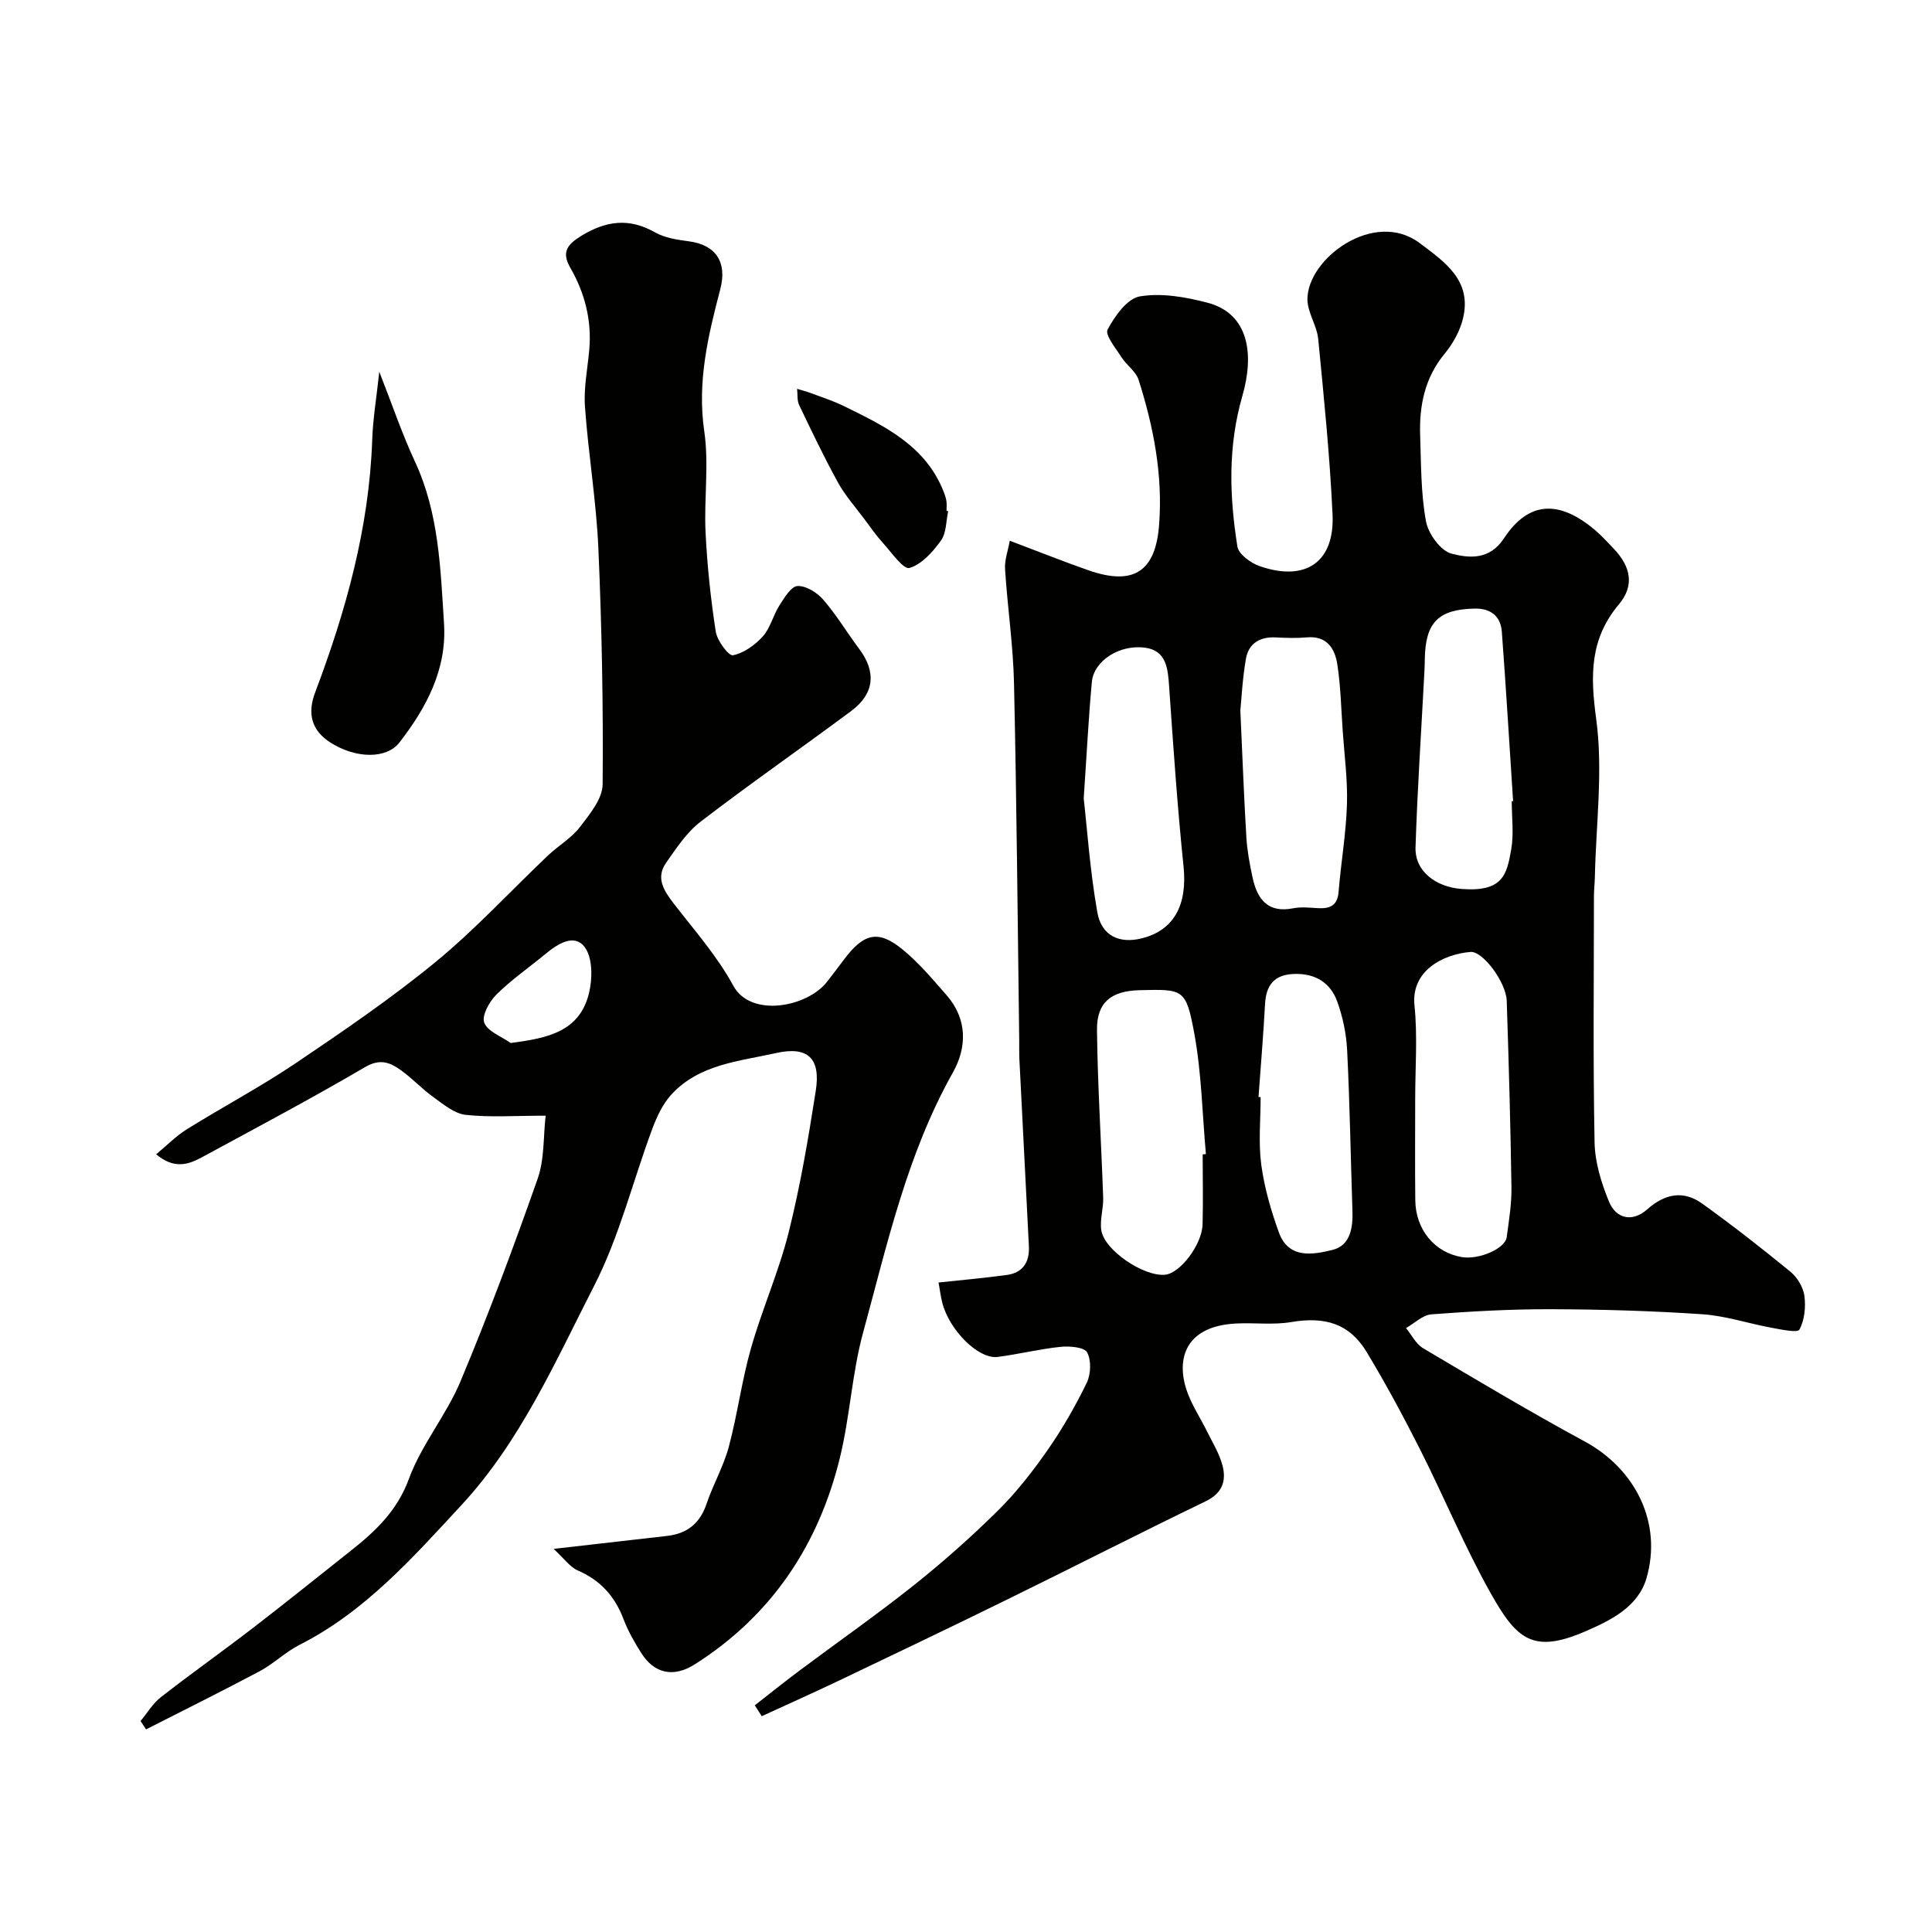 <svg enable-background="new 0 0 400 400" viewBox="0 0 400 400" xmlns="http://www.w3.org/2000/svg"><g fill="#010100"><path d="m209.06 111.95c5.97 2.25 11.1 4.31 16.32 6.13 9.29 3.24 13.86.29 14.6-9.41.79-10.31-1.14-20.29-4.25-30.04-.55-1.73-2.45-2.98-3.49-4.6-1.2-1.89-3.52-4.68-2.92-5.8 1.48-2.79 4.07-6.44 6.69-6.87 4.5-.75 9.51.13 14.04 1.33 8.46 2.24 9.69 10.55 7.17 19.28-3.03 10.51-2.68 20.78-1.03 31.19.25 1.59 2.78 3.42 4.63 4.06 9.48 3.28 15.52-.83 15.07-10.68-.56-12.14-1.79-24.26-2.97-36.36-.27-2.79-2.22-5.47-2.23-8.21-.01-8.46 13.83-18.7 23.23-11.65 5.3 3.98 10.88 7.79 8.97 15.64-.63 2.59-2.07 5.19-3.78 7.26-4.15 5.01-5.29 10.79-5.08 16.98.2 5.92.14 11.93 1.2 17.72.47 2.58 3.03 6.13 5.3 6.71 3.6.93 7.86 1.39 10.87-3.2 5.08-7.74 11.46-7.96 18.87-1.65 1.39 1.19 2.63 2.55 3.89 3.88 3.54 3.75 4.24 7.63 1.01 11.47-6.03 7.19-5.92 14.72-4.7 23.69 1.46 10.71-.04 21.82-.27 32.76-.03 1.32-.19 2.65-.19 3.97-.01 17-.2 34 .13 50.99.08 4.1 1.39 8.35 2.96 12.19 1.53 3.74 4.97 4.29 7.92 1.67 3.62-3.22 7.46-4.04 11.4-1.21 6.24 4.49 12.31 9.22 18.26 14.1 1.42 1.16 2.66 3.21 2.9 4.99.31 2.3.04 5.03-1.03 7-.39.72-3.82-.03-5.81-.39-4.78-.88-9.5-2.47-14.3-2.79-10.41-.7-20.86-1.01-31.29-1.04-8.27-.03-16.55.44-24.79 1.06-1.82.14-3.51 1.85-5.26 2.84 1.16 1.41 2.05 3.29 3.53 4.17 11.09 6.58 22.17 13.19 33.5 19.33 10.49 5.69 16.09 16.88 12.75 28.31-1.74 5.94-7.41 8.71-12.55 10.94-10.93 4.76-14.31 1.72-19.66-7.78-5.42-9.64-9.66-19.94-14.66-29.84-3.46-6.84-7.1-13.61-11.06-20.17-3.55-5.89-8.62-7.39-15.62-6.2-3.73.63-7.64.1-11.46.3-10.99.58-12.48 7.97-9.9 14.61 1.05 2.7 2.67 5.17 3.96 7.78 1.15 2.32 2.56 4.6 3.19 7.07.81 3.16-.07 5.69-3.53 7.36-13.77 6.65-27.39 13.62-41.12 20.35-11.56 5.68-23.19 11.23-34.81 16.78-5.28 2.52-10.63 4.9-15.95 7.35-.48-.75-.96-1.5-1.44-2.25 3.07-2.39 6.09-4.83 9.2-7.15 7.91-5.92 16.03-11.58 23.75-17.73 6.05-4.82 11.87-9.98 17.37-15.42 3.83-3.79 7.21-8.12 10.3-12.55 3.07-4.4 5.76-9.1 8.11-13.93.86-1.78.97-4.66.07-6.3-.6-1.09-3.64-1.33-5.5-1.14-4.37.45-8.67 1.53-13.03 2.09-3.97.5-10.03-5.57-11.46-11.26-.35-1.4-.52-2.84-.76-4.15 4.76-.52 9.49-.92 14.18-1.57 3.32-.46 4.68-2.71 4.52-5.95-.65-12.86-1.31-25.72-1.96-38.58-.07-1.33-.02-2.67-.04-4-.33-24.65-.53-49.3-1.08-73.94-.17-7.88-1.35-15.73-1.85-23.61-.14-1.86.59-3.78.97-5.93zm39.94 127.05c.22-.02.44-.04.67-.06-.75-8.36-.9-16.84-2.42-25.06-1.71-9.19-2.25-9.09-11.33-8.87-5.83.14-8.87 2.51-8.8 8.23.13 11.57.88 23.12 1.28 34.69.08 2.25-.72 4.58-.39 6.77.62 4.16 8.81 9.65 13.21 9.22 3.1-.3 7.62-6.17 7.76-10.41.13-4.84.02-9.68.02-14.51zm44-11.44c0 6.98-.06 13.96.02 20.93.06 6.11 4.04 10.86 9.66 11.78 3.55.58 8.96-1.76 9.27-4.14.45-3.41 1.03-6.84.98-10.26-.19-12.89-.55-25.79-.98-38.68-.13-3.82-4.95-10.31-7.49-10.1-5.66.46-12.33 3.87-11.61 11.04.66 6.42.15 12.95.15 19.43zm-36.2-80.48c.46 10.13.76 18.23 1.25 26.32.17 2.76.69 5.52 1.27 8.24.96 4.48 3.12 7.46 8.44 6.41 1.6-.32 3.33-.13 4.99-.03 2.47.14 4.15-.39 4.39-3.36.49-6.03 1.54-12.03 1.73-18.07.17-5.08-.53-10.2-.88-15.3-.32-4.6-.41-9.24-1.12-13.78-.5-3.22-2.14-5.91-6.27-5.55-2.15.19-4.33.12-6.49.01-3.26-.17-5.59 1.25-6.15 4.39-.73 4.19-.93 8.47-1.16 10.72zm-32.43 18.23c.72 6.34 1.31 15.03 2.82 23.57.86 4.9 4.59 6.54 9.17 5.4 6.75-1.67 9.49-6.97 8.68-14.89-1.28-12.42-2.13-24.89-2.99-37.34-.25-3.65-.58-7.32-4.89-7.94-5.4-.77-10.7 2.74-11.1 7.07-.68 7.22-1.03 14.47-1.69 24.13zm88.62.59c.09-.01.19-.01.28-.02-.76-11.69-1.46-23.38-2.33-35.07-.24-3.26-2.33-4.88-5.65-4.81-7.48.17-10.14 2.83-10.3 10.34-.02.83-.02 1.67-.07 2.5-.64 12.2-1.46 24.39-1.85 36.59-.16 4.95 4.19 8.21 9.53 8.62 8.57.65 9.37-2.96 10.28-8.18.57-3.23.11-6.64.11-9.97zm-52.43 61.22c.15.01.3.02.44.03 0 4.66-.48 9.39.13 13.98.64 4.76 2.01 9.5 3.65 14.03 2 5.53 7.03 4.62 11.1 3.62 3.68-.9 4.25-4.56 4.13-8.09-.37-11.09-.55-22.2-1.1-33.28-.17-3.37-.89-6.82-2.03-10-1.43-4-4.62-5.94-9.04-5.76-4.1.17-5.72 2.37-5.93 6.26-.34 6.4-.89 12.8-1.35 19.21z"/><path d="m29.1 356.32c1.39-1.67 2.54-3.64 4.21-4.94 6.31-4.92 12.84-9.54 19.18-14.42 6.75-5.2 13.38-10.55 20.07-15.84 5.15-4.07 9.65-8.27 12.1-14.94 2.6-7.09 7.76-13.2 10.69-20.21 5.77-13.78 11-27.81 15.96-41.91 1.43-4.06 1.16-8.71 1.66-13.07-6.4 0-11.53.38-16.56-.17-2.33-.26-4.59-2.17-6.65-3.65-2.4-1.72-4.43-3.94-6.84-5.65-2.2-1.57-4.25-2.39-7.31-.6-11.12 6.52-22.53 12.56-33.86 18.71-2.81 1.53-5.75 2.44-9.42-.65 2.28-1.88 4.17-3.83 6.42-5.22 7.45-4.63 15.23-8.76 22.49-13.65 9.87-6.66 19.75-13.4 28.94-20.94 8.23-6.76 15.51-14.68 23.26-22.04 2.14-2.03 4.84-3.58 6.61-5.88 2.04-2.66 4.7-5.88 4.72-8.87.14-16.26-.17-32.54-.88-48.78-.43-9.82-2.08-19.59-2.78-29.4-.28-3.89.54-7.85.89-11.78.54-6.09-.91-11.73-3.92-16.98-1.84-3.2-.71-4.79 2.3-6.63 5.13-3.12 9.88-3.74 15.24-.7 2.04 1.15 4.61 1.54 7 1.85 5.67.75 7.95 4.39 6.51 9.9-2.52 9.62-4.82 19.17-3.32 29.42 1 6.85-.07 13.98.27 20.96.34 6.87 1.06 13.74 2.11 20.53.29 1.88 2.68 5.08 3.55 4.9 2.27-.46 4.58-2.13 6.2-3.92 1.56-1.74 2.12-4.34 3.41-6.37 1.01-1.59 2.43-3.98 3.76-4.05 1.76-.09 4.07 1.36 5.35 2.84 2.74 3.16 4.91 6.82 7.43 10.18 3.56 4.74 3.17 9.26-1.65 12.85-10.35 7.7-20.95 15.06-31.18 22.91-2.88 2.21-5.03 5.49-7.16 8.53-2.19 3.14-.44 5.79 1.59 8.43 4.28 5.55 9.02 10.9 12.33 17.01 3.62 6.69 15.37 4.45 19.46-.88 1.1-1.43 2.2-2.85 3.27-4.29 4.27-5.78 7.29-6.51 12.47-2.21 3.3 2.73 6.1 6.08 8.94 9.32 4.36 4.97 4.26 10.82 1.31 16.06-9.47 16.84-13.57 35.49-18.57 53.8-2.31 8.45-2.72 17.41-4.81 25.94-4.42 18.05-14.11 32.63-30 42.74-4.42 2.81-8.42 2-11.17-2.39-1.39-2.21-2.71-4.52-3.63-6.95-1.79-4.72-4.77-8.04-9.46-10.07-1.64-.71-2.82-2.46-5.01-4.47 8.9-1.02 16.18-1.85 23.47-2.68 4.15-.47 6.82-2.57 8.19-6.64 1.35-4 3.52-7.75 4.61-11.81 1.8-6.73 2.68-13.71 4.59-20.4 2.31-8.11 5.78-15.9 7.82-24.06 2.41-9.63 4.07-19.46 5.6-29.28 1.05-6.73-1.68-9.25-8.21-7.79-7.67 1.72-15.96 2.3-21.73 8.64-1.77 1.95-2.98 4.57-3.92 7.08-4.02 10.8-6.78 22.21-11.99 32.39-8.06 15.76-15.29 32.29-27.5 45.47-10.06 10.86-19.97 22.09-33.58 28.97-2.88 1.46-5.28 3.87-8.14 5.4-7.79 4.15-15.72 8.07-23.59 12.08-.36-.57-.75-1.15-1.14-1.73zm76.62-140.38c7.74-1 14.29-2.36 16.23-10.34.73-3.01.76-7.29-.88-9.49-2.16-2.9-5.59-.71-8.12 1.38-3.39 2.81-7.05 5.33-10.16 8.41-1.47 1.45-3.09 4.37-2.53 5.83.69 1.83 3.54 2.84 5.46 4.21z"/><path d="m78.53 76.97c2.65 6.75 4.7 12.83 7.39 18.62 4.97 10.69 5.28 22.16 6.01 33.53.6 9.44-3.63 17.39-9.23 24.6-2.7 3.48-9.02 3.33-14.21.07-3.98-2.51-4.92-6.01-3.23-10.46 6.36-16.83 11.15-34.02 11.8-52.17.14-4.39.88-8.76 1.47-14.19z"/><path d="m196.31 105.84c-.45 2.05-.36 4.5-1.49 6.07-1.69 2.34-3.98 4.95-6.53 5.68-1.24.36-3.71-3.21-5.46-5.14-1.42-1.57-2.64-3.32-3.91-5.03-1.85-2.48-3.94-4.83-5.42-7.51-2.88-5.23-5.46-10.64-8.04-16.04-.46-.97-.3-2.24-.43-3.37.96.3 1.94.55 2.88.9 2.26.85 4.59 1.59 6.75 2.65 8.45 4.14 17.02 8.21 20.75 17.85.23.6.45 1.23.54 1.86.09.65.02 1.33.02 1.99.12.04.23.06.34.09z"/></g></svg>